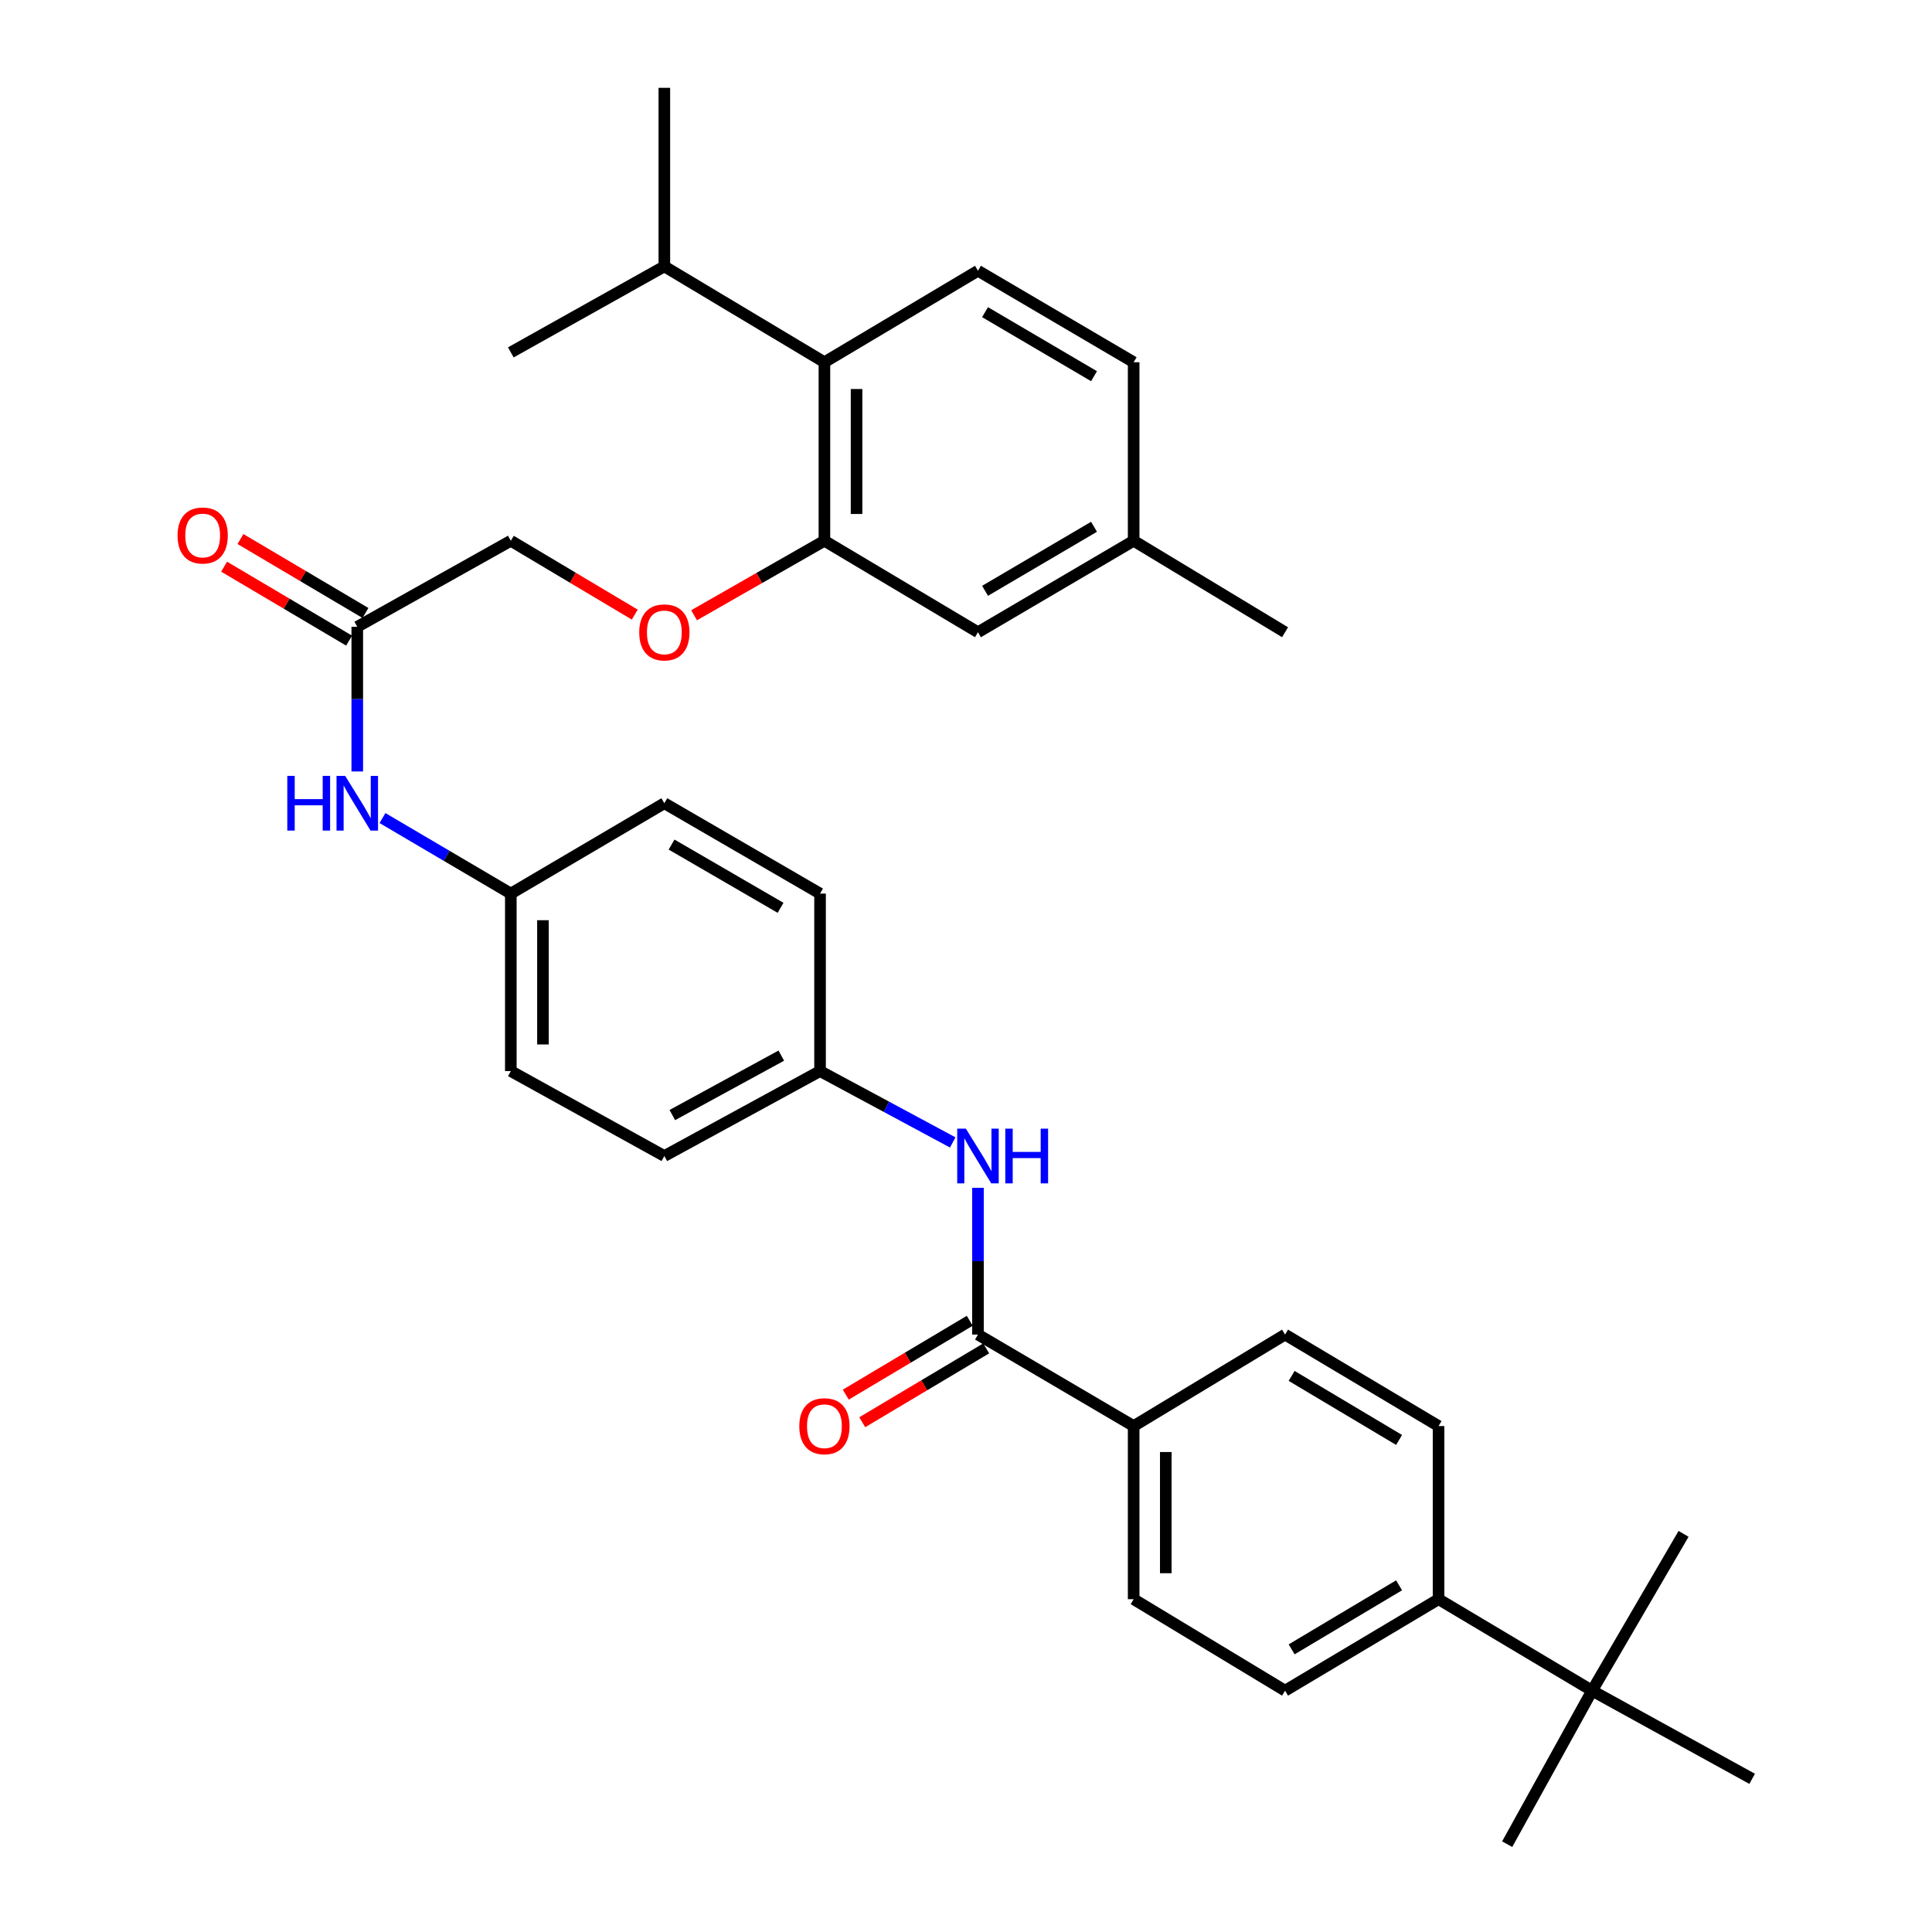 <?xml version='1.0' encoding='iso-8859-1'?>
<svg version='1.1' baseProfile='full'
              xmlns='http://www.w3.org/2000/svg'
                      xmlns:rdkit='http://www.rdkit.org/xml'
                      xmlns:xlink='http://www.w3.org/1999/xlink'
                  xml:space='preserve'
width='1000px' height='1000px' viewBox='0 0 1000 1000'>
<!-- END OF HEADER -->
<rect style='opacity:1.0;fill:#FFFFFF;stroke:none' width='1000' height='1000' x='0' y='0'> </rect>
<path class='bond-2' d='M 506.196,690.778 L 506.196,652.8' style='fill:none;fill-rule:evenodd;stroke:#000000;stroke-width:6px;stroke-linecap:butt;stroke-linejoin:miter;stroke-opacity:1' />
<path class='bond-2' d='M 506.196,652.8 L 506.196,614.821' style='fill:none;fill-rule:evenodd;stroke:#0000FF;stroke-width:6px;stroke-linecap:butt;stroke-linejoin:miter;stroke-opacity:1' />
<path class='bond-4' d='M 506.196,690.778 L 586.779,738.129' style='fill:none;fill-rule:evenodd;stroke:#000000;stroke-width:6px;stroke-linecap:butt;stroke-linejoin:miter;stroke-opacity:1' />
<path class='bond-11' d='M 501.939,683.635 L 469.858,702.748' style='fill:none;fill-rule:evenodd;stroke:#000000;stroke-width:6px;stroke-linecap:butt;stroke-linejoin:miter;stroke-opacity:1' />
<path class='bond-11' d='M 469.858,702.748 L 437.777,721.862' style='fill:none;fill-rule:evenodd;stroke:#FF0000;stroke-width:6px;stroke-linecap:butt;stroke-linejoin:miter;stroke-opacity:1' />
<path class='bond-11' d='M 510.452,697.922 L 478.371,717.035' style='fill:none;fill-rule:evenodd;stroke:#000000;stroke-width:6px;stroke-linecap:butt;stroke-linejoin:miter;stroke-opacity:1' />
<path class='bond-11' d='M 478.371,717.035 L 446.29,736.149' style='fill:none;fill-rule:evenodd;stroke:#FF0000;stroke-width:6px;stroke-linecap:butt;stroke-linejoin:miter;stroke-opacity:1' />
<path class='bond-0' d='M 426.721,279.897 L 392.985,299.176' style='fill:none;fill-rule:evenodd;stroke:#000000;stroke-width:6px;stroke-linecap:butt;stroke-linejoin:miter;stroke-opacity:1' />
<path class='bond-0' d='M 392.985,299.176 L 359.25,318.455' style='fill:none;fill-rule:evenodd;stroke:#FF0000;stroke-width:6px;stroke-linecap:butt;stroke-linejoin:miter;stroke-opacity:1' />
<path class='bond-1' d='M 426.721,279.897 L 426.721,187.487' style='fill:none;fill-rule:evenodd;stroke:#000000;stroke-width:6px;stroke-linecap:butt;stroke-linejoin:miter;stroke-opacity:1' />
<path class='bond-1' d='M 443.351,266.035 L 443.351,201.349' style='fill:none;fill-rule:evenodd;stroke:#000000;stroke-width:6px;stroke-linecap:butt;stroke-linejoin:miter;stroke-opacity:1' />
<path class='bond-10' d='M 426.721,279.897 L 506.196,327.247' style='fill:none;fill-rule:evenodd;stroke:#000000;stroke-width:6px;stroke-linecap:butt;stroke-linejoin:miter;stroke-opacity:1' />
<path class='bond-5' d='M 426.721,187.487 L 506.196,140.137' style='fill:none;fill-rule:evenodd;stroke:#000000;stroke-width:6px;stroke-linecap:butt;stroke-linejoin:miter;stroke-opacity:1' />
<path class='bond-20' d='M 426.721,187.487 L 343.864,137.883' style='fill:none;fill-rule:evenodd;stroke:#000000;stroke-width:6px;stroke-linecap:butt;stroke-linejoin:miter;stroke-opacity:1' />
<path class='bond-17' d='M 493.135,591.326 L 458.796,572.858' style='fill:none;fill-rule:evenodd;stroke:#0000FF;stroke-width:6px;stroke-linecap:butt;stroke-linejoin:miter;stroke-opacity:1' />
<path class='bond-17' d='M 458.796,572.858 L 424.457,554.391' style='fill:none;fill-rule:evenodd;stroke:#000000;stroke-width:6px;stroke-linecap:butt;stroke-linejoin:miter;stroke-opacity:1' />
<path class='bond-3' d='M 184.924,324.429 L 184.924,361.867' style='fill:none;fill-rule:evenodd;stroke:#000000;stroke-width:6px;stroke-linecap:butt;stroke-linejoin:miter;stroke-opacity:1' />
<path class='bond-3' d='M 184.924,361.867 L 184.924,399.306' style='fill:none;fill-rule:evenodd;stroke:#0000FF;stroke-width:6px;stroke-linecap:butt;stroke-linejoin:miter;stroke-opacity:1' />
<path class='bond-12' d='M 189.158,317.273 L 156.81,298.135' style='fill:none;fill-rule:evenodd;stroke:#000000;stroke-width:6px;stroke-linecap:butt;stroke-linejoin:miter;stroke-opacity:1' />
<path class='bond-12' d='M 156.81,298.135 L 124.463,278.998' style='fill:none;fill-rule:evenodd;stroke:#FF0000;stroke-width:6px;stroke-linecap:butt;stroke-linejoin:miter;stroke-opacity:1' />
<path class='bond-12' d='M 180.69,331.586 L 148.342,312.448' style='fill:none;fill-rule:evenodd;stroke:#000000;stroke-width:6px;stroke-linecap:butt;stroke-linejoin:miter;stroke-opacity:1' />
<path class='bond-12' d='M 148.342,312.448 L 115.995,293.311' style='fill:none;fill-rule:evenodd;stroke:#FF0000;stroke-width:6px;stroke-linecap:butt;stroke-linejoin:miter;stroke-opacity:1' />
<path class='bond-18' d='M 184.924,324.429 L 264.399,279.897' style='fill:none;fill-rule:evenodd;stroke:#000000;stroke-width:6px;stroke-linecap:butt;stroke-linejoin:miter;stroke-opacity:1' />
<path class='bond-13' d='M 586.779,738.129 L 665.145,690.778' style='fill:none;fill-rule:evenodd;stroke:#000000;stroke-width:6px;stroke-linecap:butt;stroke-linejoin:miter;stroke-opacity:1' />
<path class='bond-14' d='M 586.779,738.129 L 586.779,827.739' style='fill:none;fill-rule:evenodd;stroke:#000000;stroke-width:6px;stroke-linecap:butt;stroke-linejoin:miter;stroke-opacity:1' />
<path class='bond-14' d='M 603.409,751.57 L 603.409,814.297' style='fill:none;fill-rule:evenodd;stroke:#000000;stroke-width:6px;stroke-linecap:butt;stroke-linejoin:miter;stroke-opacity:1' />
<path class='bond-35' d='M 506.196,140.137 L 586.779,187.487' style='fill:none;fill-rule:evenodd;stroke:#000000;stroke-width:6px;stroke-linecap:butt;stroke-linejoin:miter;stroke-opacity:1' />
<path class='bond-35' d='M 509.858,161.578 L 566.266,194.723' style='fill:none;fill-rule:evenodd;stroke:#000000;stroke-width:6px;stroke-linecap:butt;stroke-linejoin:miter;stroke-opacity:1' />
<path class='bond-6' d='M 328.552,318.123 L 296.475,299.01' style='fill:none;fill-rule:evenodd;stroke:#FF0000;stroke-width:6px;stroke-linecap:butt;stroke-linejoin:miter;stroke-opacity:1' />
<path class='bond-6' d='M 296.475,299.01 L 264.399,279.897' style='fill:none;fill-rule:evenodd;stroke:#000000;stroke-width:6px;stroke-linecap:butt;stroke-linejoin:miter;stroke-opacity:1' />
<path class='bond-7' d='M 197.969,423.425 L 231.184,442.971' style='fill:none;fill-rule:evenodd;stroke:#0000FF;stroke-width:6px;stroke-linecap:butt;stroke-linejoin:miter;stroke-opacity:1' />
<path class='bond-7' d='M 231.184,442.971 L 264.399,462.517' style='fill:none;fill-rule:evenodd;stroke:#000000;stroke-width:6px;stroke-linecap:butt;stroke-linejoin:miter;stroke-opacity:1' />
<path class='bond-8' d='M 824.067,875.089 L 744.592,827.739' style='fill:none;fill-rule:evenodd;stroke:#000000;stroke-width:6px;stroke-linecap:butt;stroke-linejoin:miter;stroke-opacity:1' />
<path class='bond-27' d='M 824.067,875.089 L 780.116,954.545' style='fill:none;fill-rule:evenodd;stroke:#000000;stroke-width:6px;stroke-linecap:butt;stroke-linejoin:miter;stroke-opacity:1' />
<path class='bond-28' d='M 824.067,875.089 L 871.408,793.924' style='fill:none;fill-rule:evenodd;stroke:#000000;stroke-width:6px;stroke-linecap:butt;stroke-linejoin:miter;stroke-opacity:1' />
<path class='bond-29' d='M 824.067,875.089 L 906.914,920.721' style='fill:none;fill-rule:evenodd;stroke:#000000;stroke-width:6px;stroke-linecap:butt;stroke-linejoin:miter;stroke-opacity:1' />
<path class='bond-9' d='M 744.592,827.739 L 665.145,875.089' style='fill:none;fill-rule:evenodd;stroke:#000000;stroke-width:6px;stroke-linecap:butt;stroke-linejoin:miter;stroke-opacity:1' />
<path class='bond-9' d='M 724.161,820.556 L 668.548,853.701' style='fill:none;fill-rule:evenodd;stroke:#000000;stroke-width:6px;stroke-linecap:butt;stroke-linejoin:miter;stroke-opacity:1' />
<path class='bond-33' d='M 744.592,827.739 L 744.592,738.129' style='fill:none;fill-rule:evenodd;stroke:#000000;stroke-width:6px;stroke-linecap:butt;stroke-linejoin:miter;stroke-opacity:1' />
<path class='bond-22' d='M 506.196,327.247 L 586.779,279.897' style='fill:none;fill-rule:evenodd;stroke:#000000;stroke-width:6px;stroke-linecap:butt;stroke-linejoin:miter;stroke-opacity:1' />
<path class='bond-22' d='M 509.858,305.806 L 566.266,272.661' style='fill:none;fill-rule:evenodd;stroke:#000000;stroke-width:6px;stroke-linecap:butt;stroke-linejoin:miter;stroke-opacity:1' />
<path class='bond-16' d='M 665.145,690.778 L 744.592,738.129' style='fill:none;fill-rule:evenodd;stroke:#000000;stroke-width:6px;stroke-linecap:butt;stroke-linejoin:miter;stroke-opacity:1' />
<path class='bond-16' d='M 668.548,712.166 L 724.161,745.312' style='fill:none;fill-rule:evenodd;stroke:#000000;stroke-width:6px;stroke-linecap:butt;stroke-linejoin:miter;stroke-opacity:1' />
<path class='bond-15' d='M 586.779,827.739 L 665.145,875.089' style='fill:none;fill-rule:evenodd;stroke:#000000;stroke-width:6px;stroke-linecap:butt;stroke-linejoin:miter;stroke-opacity:1' />
<path class='bond-23' d='M 424.457,554.391 L 343.864,598.35' style='fill:none;fill-rule:evenodd;stroke:#000000;stroke-width:6px;stroke-linecap:butt;stroke-linejoin:miter;stroke-opacity:1' />
<path class='bond-23' d='M 404.405,546.385 L 347.99,577.157' style='fill:none;fill-rule:evenodd;stroke:#000000;stroke-width:6px;stroke-linecap:butt;stroke-linejoin:miter;stroke-opacity:1' />
<path class='bond-24' d='M 424.457,554.391 L 424.457,462.517' style='fill:none;fill-rule:evenodd;stroke:#000000;stroke-width:6px;stroke-linecap:butt;stroke-linejoin:miter;stroke-opacity:1' />
<path class='bond-19' d='M 264.399,462.517 L 343.864,415.749' style='fill:none;fill-rule:evenodd;stroke:#000000;stroke-width:6px;stroke-linecap:butt;stroke-linejoin:miter;stroke-opacity:1' />
<path class='bond-34' d='M 264.399,462.517 L 264.399,554.391' style='fill:none;fill-rule:evenodd;stroke:#000000;stroke-width:6px;stroke-linecap:butt;stroke-linejoin:miter;stroke-opacity:1' />
<path class='bond-34' d='M 281.029,476.298 L 281.029,540.61' style='fill:none;fill-rule:evenodd;stroke:#000000;stroke-width:6px;stroke-linecap:butt;stroke-linejoin:miter;stroke-opacity:1' />
<path class='bond-30' d='M 343.864,137.883 L 264.399,182.397' style='fill:none;fill-rule:evenodd;stroke:#000000;stroke-width:6px;stroke-linecap:butt;stroke-linejoin:miter;stroke-opacity:1' />
<path class='bond-31' d='M 343.864,137.883 L 343.864,45.455' style='fill:none;fill-rule:evenodd;stroke:#000000;stroke-width:6px;stroke-linecap:butt;stroke-linejoin:miter;stroke-opacity:1' />
<path class='bond-21' d='M 586.779,187.487 L 586.779,279.897' style='fill:none;fill-rule:evenodd;stroke:#000000;stroke-width:6px;stroke-linecap:butt;stroke-linejoin:miter;stroke-opacity:1' />
<path class='bond-32' d='M 586.779,279.897 L 665.145,327.247' style='fill:none;fill-rule:evenodd;stroke:#000000;stroke-width:6px;stroke-linecap:butt;stroke-linejoin:miter;stroke-opacity:1' />
<path class='bond-25' d='M 343.864,598.35 L 264.399,554.391' style='fill:none;fill-rule:evenodd;stroke:#000000;stroke-width:6px;stroke-linecap:butt;stroke-linejoin:miter;stroke-opacity:1' />
<path class='bond-26' d='M 424.457,462.517 L 343.864,415.749' style='fill:none;fill-rule:evenodd;stroke:#000000;stroke-width:6px;stroke-linecap:butt;stroke-linejoin:miter;stroke-opacity:1' />
<path class='bond-26' d='M 404.021,469.886 L 347.606,437.148' style='fill:none;fill-rule:evenodd;stroke:#000000;stroke-width:6px;stroke-linecap:butt;stroke-linejoin:miter;stroke-opacity:1' />
<path  class='atom-3' d='M 499.936 584.19
L 509.216 599.19
Q 510.136 600.67, 511.616 603.35
Q 513.096 606.03, 513.176 606.19
L 513.176 584.19
L 516.936 584.19
L 516.936 612.51
L 513.056 612.51
L 503.096 596.11
Q 501.936 594.19, 500.696 591.99
Q 499.496 589.79, 499.136 589.11
L 499.136 612.51
L 495.456 612.51
L 495.456 584.19
L 499.936 584.19
' fill='#0000FF'/>
<path  class='atom-3' d='M 520.336 584.19
L 524.176 584.19
L 524.176 596.23
L 538.656 596.23
L 538.656 584.19
L 542.496 584.19
L 542.496 612.51
L 538.656 612.51
L 538.656 599.43
L 524.176 599.43
L 524.176 612.51
L 520.336 612.51
L 520.336 584.19
' fill='#0000FF'/>
<path  class='atom-7' d='M 330.864 327.327
Q 330.864 320.527, 334.224 316.727
Q 337.584 312.927, 343.864 312.927
Q 350.144 312.927, 353.504 316.727
Q 356.864 320.527, 356.864 327.327
Q 356.864 334.207, 353.464 338.127
Q 350.064 342.007, 343.864 342.007
Q 337.624 342.007, 334.224 338.127
Q 330.864 334.247, 330.864 327.327
M 343.864 338.807
Q 348.184 338.807, 350.504 335.927
Q 352.864 333.007, 352.864 327.327
Q 352.864 321.767, 350.504 318.967
Q 348.184 316.127, 343.864 316.127
Q 339.544 316.127, 337.184 318.927
Q 334.864 321.727, 334.864 327.327
Q 334.864 333.047, 337.184 335.927
Q 339.544 338.807, 343.864 338.807
' fill='#FF0000'/>
<path  class='atom-8' d='M 148.704 401.589
L 152.544 401.589
L 152.544 413.629
L 167.024 413.629
L 167.024 401.589
L 170.864 401.589
L 170.864 429.909
L 167.024 429.909
L 167.024 416.829
L 152.544 416.829
L 152.544 429.909
L 148.704 429.909
L 148.704 401.589
' fill='#0000FF'/>
<path  class='atom-8' d='M 178.664 401.589
L 187.944 416.589
Q 188.864 418.069, 190.344 420.749
Q 191.824 423.429, 191.904 423.589
L 191.904 401.589
L 195.664 401.589
L 195.664 429.909
L 191.784 429.909
L 181.824 413.509
Q 180.664 411.589, 179.424 409.389
Q 178.224 407.189, 177.864 406.509
L 177.864 429.909
L 174.184 429.909
L 174.184 401.589
L 178.664 401.589
' fill='#0000FF'/>
<path  class='atom-12' d='M 413.721 738.209
Q 413.721 731.409, 417.081 727.609
Q 420.441 723.809, 426.721 723.809
Q 433.001 723.809, 436.361 727.609
Q 439.721 731.409, 439.721 738.209
Q 439.721 745.089, 436.321 749.009
Q 432.921 752.889, 426.721 752.889
Q 420.481 752.889, 417.081 749.009
Q 413.721 745.129, 413.721 738.209
M 426.721 749.689
Q 431.041 749.689, 433.361 746.809
Q 435.721 743.889, 435.721 738.209
Q 435.721 732.649, 433.361 729.849
Q 431.041 727.009, 426.721 727.009
Q 422.401 727.009, 420.041 729.809
Q 417.721 732.609, 417.721 738.209
Q 417.721 743.929, 420.041 746.809
Q 422.401 749.689, 426.721 749.689
' fill='#FF0000'/>
<path  class='atom-13' d='M 91.904 277.168
Q 91.904 270.368, 95.264 266.568
Q 98.624 262.768, 104.904 262.768
Q 111.184 262.768, 114.544 266.568
Q 117.904 270.368, 117.904 277.168
Q 117.904 284.048, 114.504 287.968
Q 111.104 291.848, 104.904 291.848
Q 98.664 291.848, 95.264 287.968
Q 91.904 284.088, 91.904 277.168
M 104.904 288.648
Q 109.224 288.648, 111.544 285.768
Q 113.904 282.848, 113.904 277.168
Q 113.904 271.608, 111.544 268.808
Q 109.224 265.968, 104.904 265.968
Q 100.584 265.968, 98.224 268.768
Q 95.904 271.568, 95.904 277.168
Q 95.904 282.888, 98.224 285.768
Q 100.584 288.648, 104.904 288.648
' fill='#FF0000'/>
</svg>
